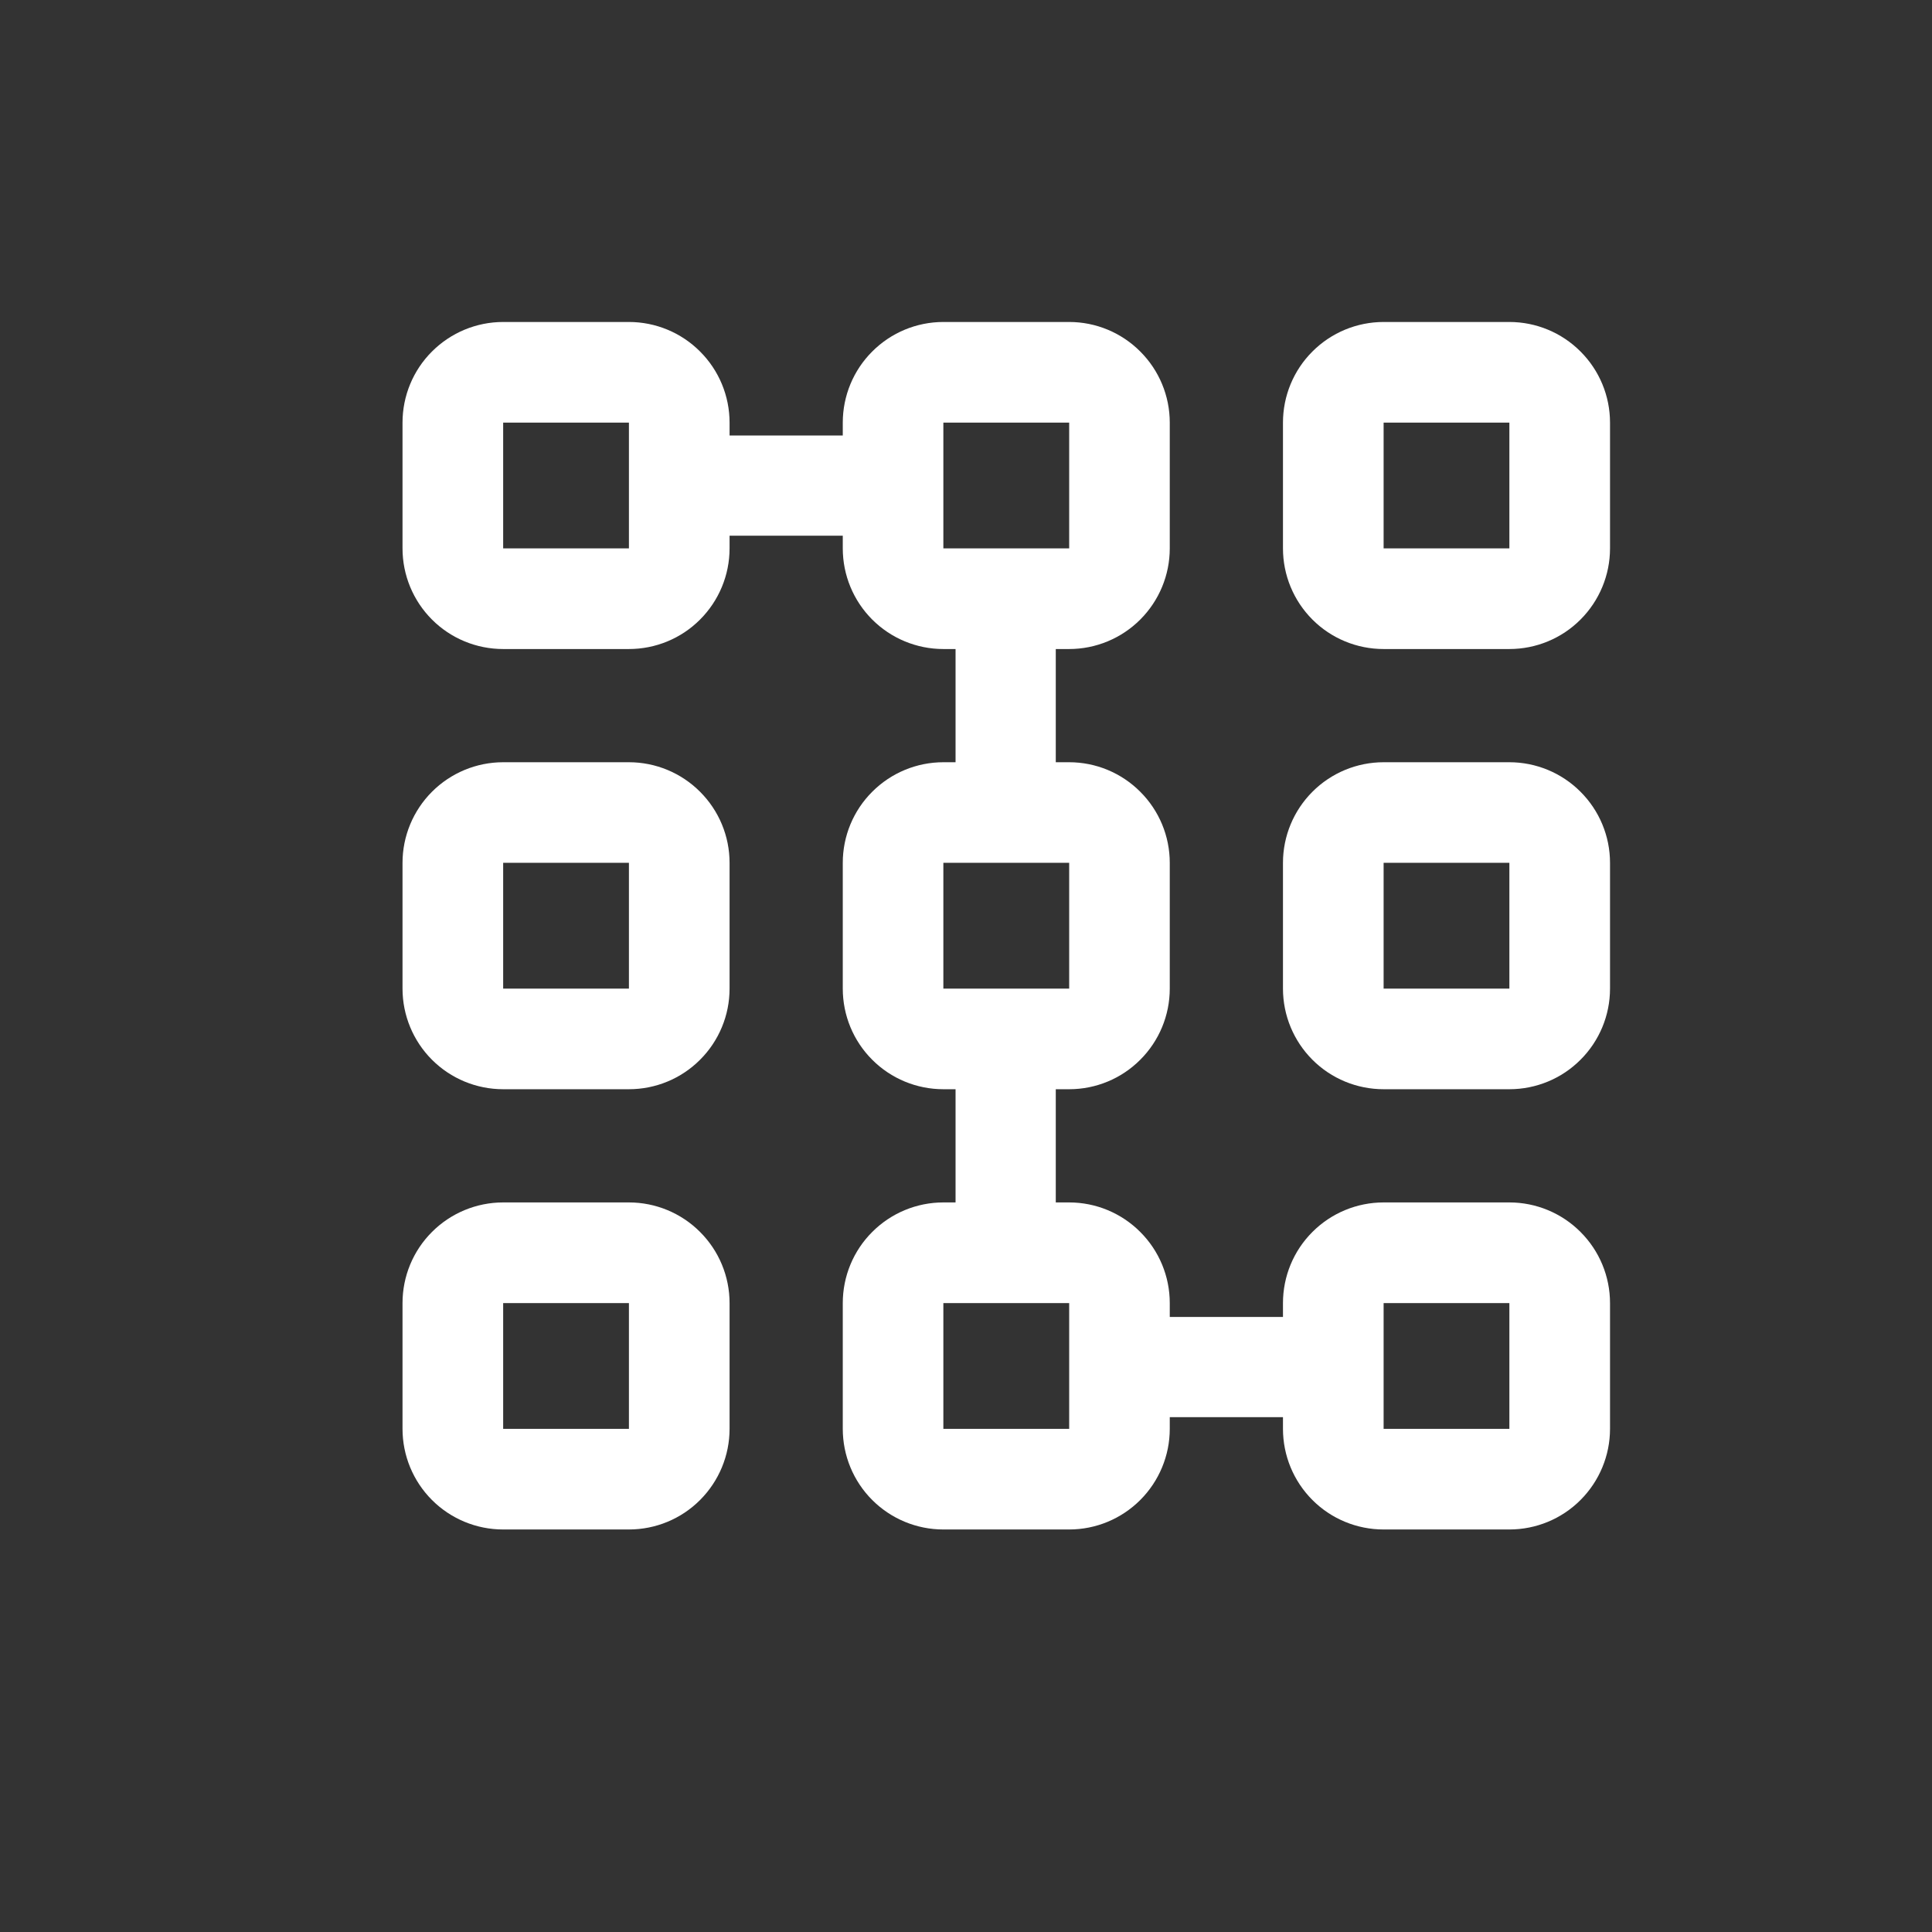 <svg width="32" height="32" viewBox="0 0 32 32" fill="none" xmlns="http://www.w3.org/2000/svg">
<rect x="0" y="0" width="32" height="32" fill="#333333" stroke="none"/>
<path d="M10.417 19.916C10.859 19.916 11.283 20.092 11.595 20.405C11.908 20.717 12.084 21.141 12.084 21.583V23.666C12.084 24.108 11.908 24.532 11.595 24.845C11.283 25.158 10.859 25.333 10.417 25.333H8.334C7.892 25.333 7.468 25.158 7.155 24.845C6.842 24.532 6.667 24.108 6.667 23.666V21.583C6.667 21.141 6.842 20.717 7.155 20.405C7.467 20.092 7.892 19.916 8.334 19.916H10.417ZM10.417 5.333C10.859 5.333 11.283 5.509 11.595 5.822C11.908 6.134 12.084 6.558 12.084 7V7.213H13.959V7C13.959 6.558 14.134 6.134 14.447 5.822C14.759 5.509 15.183 5.333 15.625 5.333H17.709C18.151 5.333 18.574 5.509 18.886 5.822C19.199 6.134 19.375 6.558 19.375 7V9.083C19.375 9.525 19.199 9.949 18.886 10.262C18.574 10.574 18.15 10.75 17.709 10.75H17.487V12.625H17.709C18.151 12.625 18.574 12.801 18.886 13.114C19.199 13.426 19.375 13.849 19.375 14.291V16.375C19.375 16.817 19.199 17.241 18.886 17.553C18.574 17.866 18.151 18.041 17.709 18.041H17.487V19.916H17.709C18.15 19.916 18.574 20.092 18.886 20.405C19.199 20.717 19.375 21.141 19.375 21.583V21.813H21.25V21.583C21.25 21.141 21.425 20.717 21.738 20.405C22.05 20.092 22.475 19.916 22.917 19.916H25C25.442 19.916 25.866 20.092 26.178 20.405C26.491 20.717 26.667 21.141 26.667 21.583V23.666C26.667 24.108 26.491 24.532 26.178 24.845C25.866 25.158 25.442 25.333 25 25.333H22.917C22.475 25.333 22.05 25.158 21.738 24.845C21.425 24.532 21.25 24.108 21.25 23.666V23.473H19.375V23.666C19.375 24.108 19.199 24.532 18.886 24.845C18.574 25.157 18.151 25.333 17.709 25.333H15.625C15.183 25.333 14.759 25.157 14.447 24.845C14.134 24.532 13.959 24.108 13.959 23.666V21.583C13.959 21.141 14.134 20.717 14.447 20.405C14.759 20.092 15.183 19.916 15.625 19.916H15.827V18.041H15.625C15.183 18.041 14.759 17.866 14.447 17.553C14.134 17.241 13.959 16.817 13.959 16.375V14.291C13.959 13.849 14.134 13.426 14.447 13.114C14.759 12.801 15.183 12.625 15.625 12.625H15.827V10.75H15.625C15.183 10.75 14.759 10.574 14.447 10.262C14.134 9.949 13.959 9.525 13.959 9.083V8.873H12.084V9.083C12.084 9.525 11.908 9.949 11.595 10.262C11.283 10.575 10.859 10.75 10.417 10.75H8.334C7.892 10.75 7.467 10.575 7.155 10.262C6.842 9.949 6.667 9.525 6.667 9.083V7C6.667 6.558 6.842 6.134 7.155 5.822C7.468 5.509 7.892 5.333 8.334 5.333H10.417ZM8.334 23.666H10.417V21.583H8.334V23.666ZM15.625 23.666H17.709V21.583H15.625V23.666ZM22.917 23.666H25V21.583H22.917V23.666ZM10.417 12.625C10.859 12.625 11.283 12.801 11.595 13.114C11.908 13.426 12.084 13.85 12.084 14.291V16.375C12.084 16.817 11.908 17.241 11.595 17.553C11.283 17.866 10.859 18.041 10.417 18.041H8.334C7.892 18.041 7.468 17.866 7.155 17.553C6.843 17.241 6.667 16.817 6.667 16.375V14.291C6.667 13.85 6.843 13.426 7.155 13.114C7.468 12.801 7.892 12.625 8.334 12.625H10.417ZM25 12.625C25.442 12.625 25.866 12.801 26.178 13.114C26.491 13.426 26.667 13.85 26.667 14.291V16.375C26.667 16.817 26.491 17.241 26.178 17.553C25.866 17.866 25.442 18.041 25 18.041H22.917C22.475 18.041 22.05 17.866 21.738 17.553C21.426 17.241 21.25 16.817 21.25 16.375V14.291C21.25 13.85 21.426 13.426 21.738 13.114C22.05 12.801 22.475 12.625 22.917 12.625H25ZM8.334 16.375H10.417V14.291H8.334V16.375ZM15.625 16.375H17.709V14.291H15.625V16.375ZM22.917 16.375H25V14.291H22.917V16.375ZM25 5.333C25.442 5.333 25.866 5.509 26.178 5.822C26.491 6.134 26.667 6.558 26.667 7V9.083C26.667 9.525 26.491 9.949 26.178 10.262C25.866 10.575 25.442 10.75 25 10.75H22.917C22.475 10.75 22.05 10.575 21.738 10.262C21.425 9.949 21.25 9.525 21.25 9.083V7C21.25 6.558 21.425 6.134 21.738 5.822C22.05 5.509 22.475 5.333 22.917 5.333H25ZM8.334 9.083H10.417V7H8.334V9.083ZM15.625 9.083H17.709V7H15.625V9.083ZM22.917 9.083H25V7H22.917V9.083Z" fill="white"/>
</svg>

